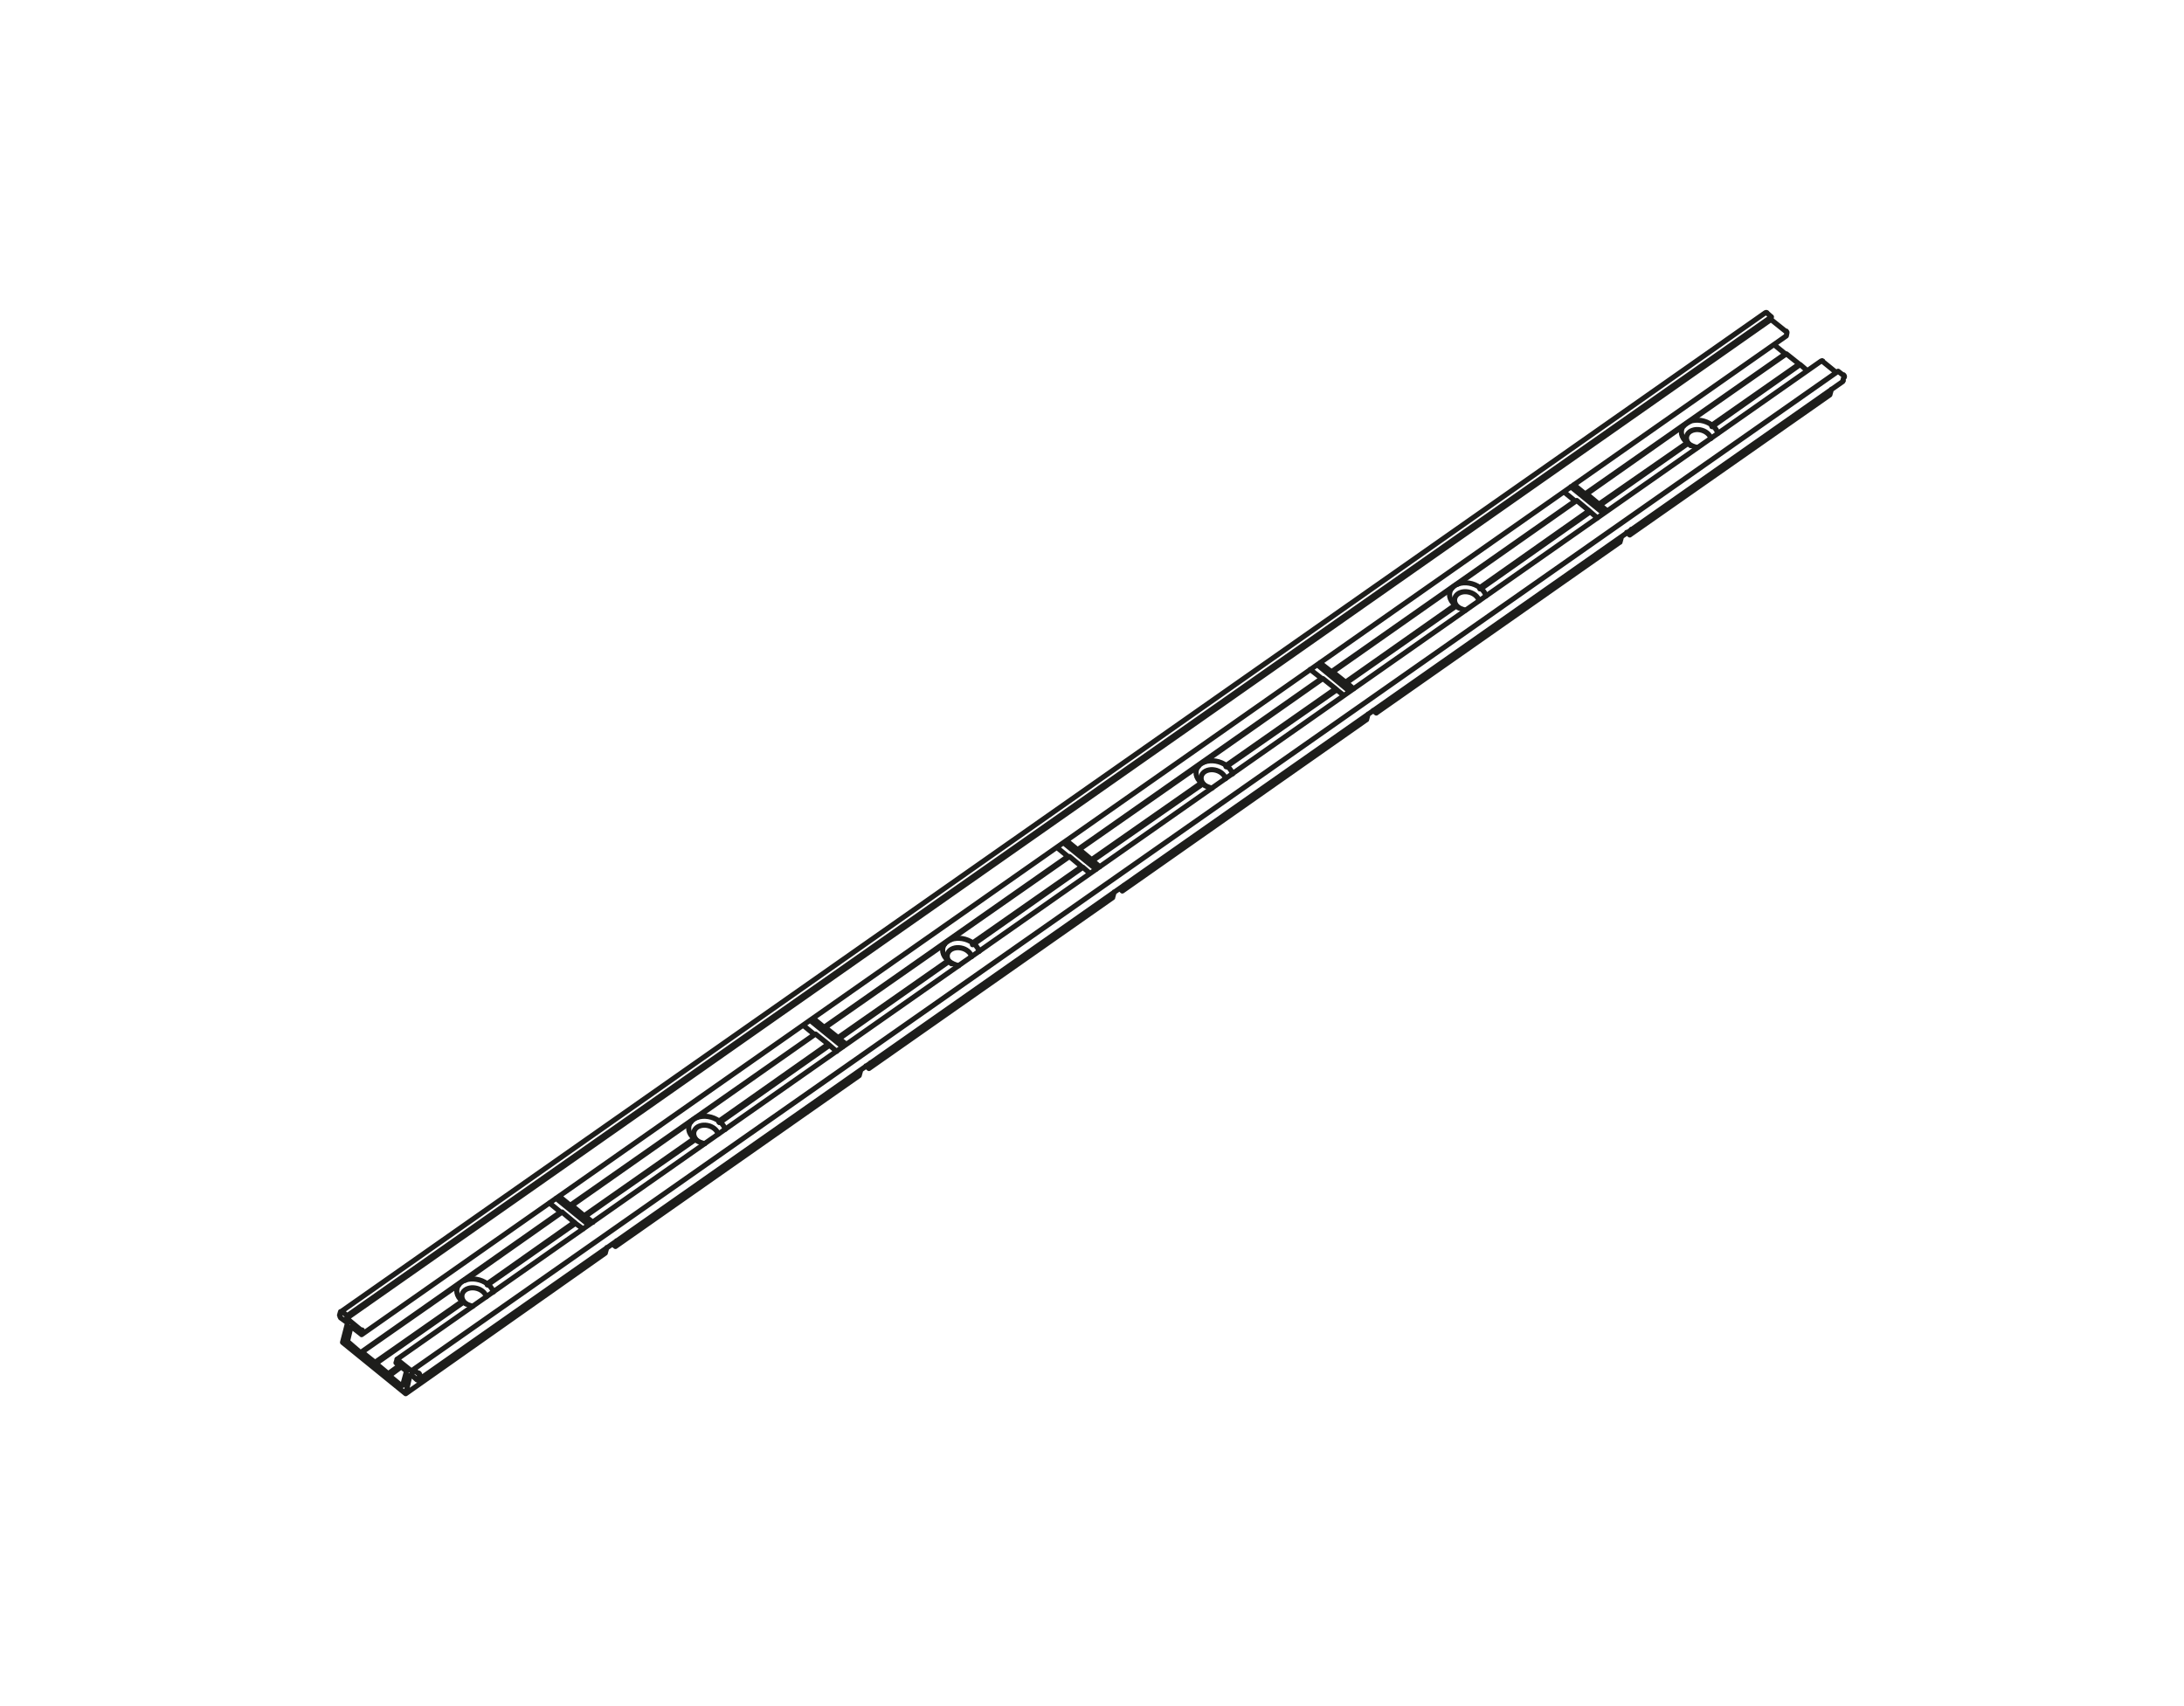 <?xml version="1.0" encoding="UTF-8"?>
<svg xmlns="http://www.w3.org/2000/svg" id="Livello_1" data-name="Livello 1" viewBox="0 0 320 250">
  <defs>
    <style>
      .cls-1 {
        fill: none;
        stroke: #1d1d1b;
        stroke-linecap: round;
        stroke-linejoin: round;
        stroke-width: .75px;
      }
    </style>
  </defs>
  <path class="cls-1" d="M180.59,113.4c-.11-.39-.36-.77-.73-1.08m-.29,1.77c-.17-.61-.82-1.13-1.6-1.27-.78-.14-1.53,.12-1.84,.65-.31,.53-.12,1.2,.47,1.67"></path>
  <path class="cls-1" d="M179.88,112.24c-.05,.02-.1,.03-.15,.05"></path>
  <path class="cls-1" d="M179.74,112.34v-.17"></path>
  <path class="cls-1" d="M179.71,112.19c-.92-.69-2.24-.91-3.25-.53"></path>
  <path class="cls-1" d="M176.46,111.61c-.35,.21-.64,.42-.88,.62"></path>
  <path class="cls-1" d="M175.58,112.28c-.58,.72-.4,1.72,.46,2.46"></path>
  <path class="cls-1" d="M176.03,114.76s.08,.06,.12,.09"></path>
  <path class="cls-1" d="M176.16,114.78s.02,.02,.04,.03"></path>
  <path class="cls-1" d="M143.46,139.41c-.11-.39-.36-.77-.73-1.09m-.36,1.85c-.17-.62-.82-1.13-1.6-1.27-.78-.14-1.53,.12-1.84,.65-.31,.53-.12,1.2,.47,1.67m36.8-26.36c.4,.3,.88,.51,1.39,.63"></path>
  <path class="cls-1" d="M142.67,138.33c-.05,.02-.1,.03-.15,.05"></path>
  <path class="cls-1" d="M142.6,138.35v-.17"></path>
  <path class="cls-1" d="M142.58,138.2c-.92-.69-2.24-.91-3.25-.53"></path>
  <path class="cls-1" d="M139.25,137.69c-.35,.21-.64,.42-.88,.62"></path>
  <path class="cls-1" d="M138.45,138.28c-.58,.72-.4,1.72,.46,2.46"></path>
  <path class="cls-1" d="M138.89,140.77s.08,.06,.12,.09"></path>
  <path class="cls-1" d="M138.95,140.86s.02,.02,.04,.03"></path>
  <path class="cls-1" d="M71.26,190.01c-.17-.61-.82-1.13-1.6-1.27-.78-.14-1.53,.12-1.84,.65-.31,.53-.13,1.2,.47,1.67m70.78-50.19c.4,.3,.88,.51,1.39,.63"></path>
  <path class="cls-1" d="M68.14,187.53c-.35,.21-.64,.42-.88,.62"></path>
  <path class="cls-1" d="M67.26,188.2c-.58,.72-.4,1.72,.46,2.46"></path>
  <path class="cls-1" d="M67.78,190.68s.08,.06,.12,.09"></path>
  <path class="cls-1" d="M67.84,190.7s.02,.02,.04,.03"></path>
  <path class="cls-1" d="M72.28,189.32c-.11-.39-.36-.77-.73-1.08m-3.67,2.54c.4,.3,.88,.51,1.39,.63"></path>
  <path class="cls-1" d="M71.56,188.16c-.05,.02-.1,.03-.15,.05"></path>
  <path class="cls-1" d="M71.49,188.26v-.17"></path>
  <path class="cls-1" d="M106.25,165.49c-.11-.39-.36-.77-.73-1.08m-.29,1.77c-.17-.61-.82-1.13-1.6-1.27-.78-.14-1.53,.12-1.84,.65-.31,.53-.12,1.2,.47,1.67m-30.87,20.89c-.92-.69-2.24-.91-3.25-.53"></path>
  <path class="cls-1" d="M105.54,164.41c-.05,.02-.1,.03-.15,.05"></path>
  <path class="cls-1" d="M105.39,164.44v-.17"></path>
  <path class="cls-1" d="M105.37,164.28c-.92-.69-2.24-.91-3.25-.53"></path>
  <path class="cls-1" d="M102.12,163.7c-.35,.21-.64,.42-.88,.62"></path>
  <path class="cls-1" d="M101.24,164.37c-.58,.72-.4,1.72,.46,2.46"></path>
  <path class="cls-1" d="M101.68,166.86s.08,.06,.12,.09"></path>
  <path class="cls-1" d="M101.82,166.94s.02,.02,.04,.03"></path>
  <path class="cls-1" d="M217.73,87.32c-.11-.39-.36-.77-.73-1.08m-.29,1.77c-.17-.61-.81-1.13-1.6-1.27-.79-.14-1.53,.12-1.84,.65-.31,.53-.13,1.2,.47,1.67m-111.88,77.9c.4,.3,.88,.51,1.39,.63"></path>
  <path class="cls-1" d="M217.02,86.24c-.05,.02-.1,.03-.15,.05"></path>
  <path class="cls-1" d="M216.87,86.26v-.17"></path>
  <path class="cls-1" d="M216.84,86.11c-.92-.69-2.24-.91-3.25-.53"></path>
  <path class="cls-1" d="M213.6,85.53c-.35,.21-.64,.42-.88,.62"></path>
  <path class="cls-1" d="M212.72,86.19c-.58,.72-.4,1.72,.46,2.46"></path>
  <path class="cls-1" d="M213.16,88.68s.08,.06,.12,.09"></path>
  <path class="cls-1" d="M213.29,88.77s.02,.02,.04,.03"></path>
  <path class="cls-1" d="M250.69,64.25c-.17-.61-.82-1.13-1.6-1.27-.78-.14-1.53,.12-1.84,.65-.31,.53-.12,1.2,.47,1.67m-34.38,23.48c.4,.3,.88,.51,1.39,.63"></path>
  <path class="cls-1" d="M247.57,61.77c-.35,.21-.64,.42-.88,.62"></path>
  <path class="cls-1" d="M246.69,62.36c-.58,.72-.4,1.72,.46,2.46"></path>
  <path class="cls-1" d="M247.14,64.85s.08,.06,.12,.09"></path>
  <path class="cls-1" d="M247.27,64.94s.02,.02,.04,.03"></path>
  <path class="cls-1" d="M251.7,63.49c-.11-.39-.36-.77-.73-1.08m-3.67,2.54c.4,.3,.88,.51,1.39,.63"></path>
  <path class="cls-1" d="M250.99,62.41c-.05,.02-.1,.03-.15,.05"></path>
  <path class="cls-1" d="M250.84,62.43v-.17"></path>
  <path class="cls-1" d="M250.82,62.28c-.92-.69-2.24-.91-3.25-.53"></path>
  <path class="cls-1" d="M157.92,124.54l.22-.07m72.46-53.45l1.65,1.35m.23,0l1.8,1.5,.08,.15h.08l1.05,.83m3.53,2.71l-.22,.83m-3.84-3.16l-4.81-3.91m8.64,7.07l-.45-.38m-4.28-2.1l-1.05-.9h-.08l-.08-.15-1.8-1.5-.23,.08-1.65-1.35m8.19,7.37l.23-.83m-5.34-6.24h.23m-32.25,33.07l.22-.83m-3.53-2.71l-1.05-.83h-.15v-.15l-1.88-1.5h-.15l-1.73-1.35m1.43-.98l1.73,1.35h.15m6.62,5.19l-.23,.83m-3.91-3.16l-4.74-3.91m8.64,7.07l-.45-.38m-38.19,27.44l.23-.83m1.43-.98l-.23,.83-.37-.38m-1.05,1.35l.23-.83m-3.53-2.71l-1.05-.9h-.08l-.08-.08-1.8-1.5h-.22l-1.65-1.35m1.43-.98l1.65,1.35m6.76,5.19l-.23,.83m-3.83-3.16l-4.81-3.91m8.64,7.07l-.37-.38m-38.19,27.44l.23-.83m-3.53-2.71l-1.05-.9h-.08l-.08-.15-1.88-1.5-.15,.08-1.65-1.35m1.43-1.05l1.65,1.35h.15m6.61,5.19l-.22,.83m-3.83-3.16l-4.81-3.91m8.64,7.07l-.45-.38m-38.19,27.44l.23-.83m-6.77-5.19l-1.65-1.35m1.43-.98l1.65,1.35h.22m6.54,5.19l-.15,.83m-3.91-3.16l-4.81-3.91m8.72,7.07l-.45-.38m105.54-83.81l1.88,1.5v.08h.15l1.05,.9m-114.56,75.7l1.8,1.5,.08,.15,.08-.08,1.13,.9m-1.43,.98l-1.13-.83h-.08l-.08-.15-1.8-1.5h-.23m38.79-27.06l1.88,1.5,.08,.15h.08l1.05,.83m34.13-28.56l1.8,1.5,.08,.15h.08l1.05,.9m97.49-81.18L49.98,192.19M270,55.91L61.33,202.19M266.84,52.9L58.17,199.18m-5.19-4.21l-2.18-1.8M261.73,48.62l-2.25-1.8L50.8,193.17l.08-.37M259.47,46.81l.08-.38L50.88,192.79l-.75-.6M259.55,46.44l-.68-.6M50.23,192.18c-.11-.08-.24-.06-.27,.05M258.9,45.83c-.08-.06-.16-.06-.22-.02M49.9,192.19l-.15,.53m.06,.04c-.04,.11,.02,.26,.13,.34m-.04,0l.83,.6m.17,.33c.04-.11-.02-.26-.13-.34M268.34,57.03l-.23,.83-29.31,20.52M60.38,201.51c-.11-.08-.24-.06-.27,.05m.24-.04l.75,.68m-.03-.07c.11,.08,.24,.06,.27-.05M270.03,55.86s.04-.04,.05-.07M61.33,202.11l.15-.53M270,55.83l.15-.53M61.49,201.54c.04-.11-.02-.26-.13-.34M270.24,55.26c.04-.1-.02-.26-.13-.34M61.33,201.29l-.75-.6M270,54.93l-.68-.53L60.57,200.68l-.07,.38-2.25-1.8M269.02,54.56l-2.03-1.65M58.32,199.17c-.08-.06-.15-.05-.17,.02M267.06,52.89c-.05-.04-.11-.05-.14-.03M58.17,199.25l-.15,.45,1.35,1.05m.17,.26c.04-.11-.02-.26-.13-.34m-7.67-6.24c-.11-.08-.24-.06-.27,.05m.17,.03l1.35,1.05M261.73,49.22L52.98,195.57l.08-.45M261.73,49.22l.08-.38M53.16,195.12c.02-.07-.03-.18-.1-.24M261.83,48.76c.02-.07-.03-.17-.1-.24M50.94,196.37c-.04,.11,.02,.26,.13,.34m1.76,1.5l-1.73-1.5M261.58,51.85l-1.65-1.35M54.94,199.63l-1.88-1.5m14.66-7.44l-12.78,8.95v.15M247.15,64.93l-12.86,8.94M67.87,190.76l-12.93,9.02h.15M247.22,65l-12.86,9.02M67.87,190.84l-12.78,8.95,1.8,1.5M247.29,65l-12.85,9.02M58.55,200.08l-1.65,1.2,.15,.3m1.73-1.28l-1.73,1.28,1.73,1.43m.04-.07c.11,.08,.24,.06,.27-.05m.44-1.84l-.53,1.95m62.54-49.84l-16.01,11.28m53.14-37.36l-16.01,11.27m53.22-37.28l-16.09,11.2m53.22-37.28l-16.01,11.27m-95.54,66.9l-16.09,11.28m53.22-37.36l-16.09,11.35m53.22-37.36l-16.09,11.27m53.29-37.36l-16.09,11.27m-95.47,66.75l-16.01,11.28m53.14-37.28l-16.01,11.2m53.22-37.28l-16.09,11.28m53.22-37.36l-16.01,11.28m-97.34,65.4l-17.44,12.25m54.65-38.26l-17.44,12.18m54.57-38.26l-17.44,12.25m54.65-38.34l-17.44,12.25m-94.26,66l-35.78,25.03m72.91-51.12l-35.71,25.03m72.91-51.12l-35.78,25.11m72.91-51.11l-35.71,25.03M50.95,196.4l.45-1.88m-.53-.45l-.68,2.63,9.25,7.52m66.45-46.61l-35.7,25.03m-1.5,.98l-29.24,20.6m0,0l.6-2.63m102.98-70.06l-35.7,25.03m37.13-26.01l35.78-25.11-35.78,25.11Zm72.91-51.12l-35.7,25.03m63.14-50.14l-1.05-.9m-.08,0h.08l-12.78,9.02m12.63-9.1l.08,.08-12.85,9.1m10.9-10.67l1.88,1.5-12.78,8.94m-4.13,.08l-14.21,10m-.23,0l29.32-20.52h.15l-14.21,9.92m-34.8,24.43l-17.44,12.25m17.89-9.77l-16.01,11.27m16.09-11.2l-16.09,11.27m16.16-11.2l-16.01,11.2m-96.06,64.35l-17.44,12.25m17.89-9.77l-16.09,11.28m16.16-11.2l-16.09,11.35m16.16-11.28l-16.09,11.2m-1.43,1.05l-12.78,8.95m12.7-8.95l-12.86,9.02m12.78-9.17l-12.78,9.02m10.75-10.52l-29.31,20.6,.22-.08,14.21-9.92m15.11-10.6l-14.21,10m70.21-49.24l-17.44,12.18m17.89-9.7l-16.01,11.2m.08,.15l16.09-11.27-16.01,11.27m52.62-39.91l-17.44,12.18m17.82-9.7l-16.01,11.2m16.16-11.13l-16.09,11.27m16.16-11.2l-16.09,11.2"></path>
</svg>
